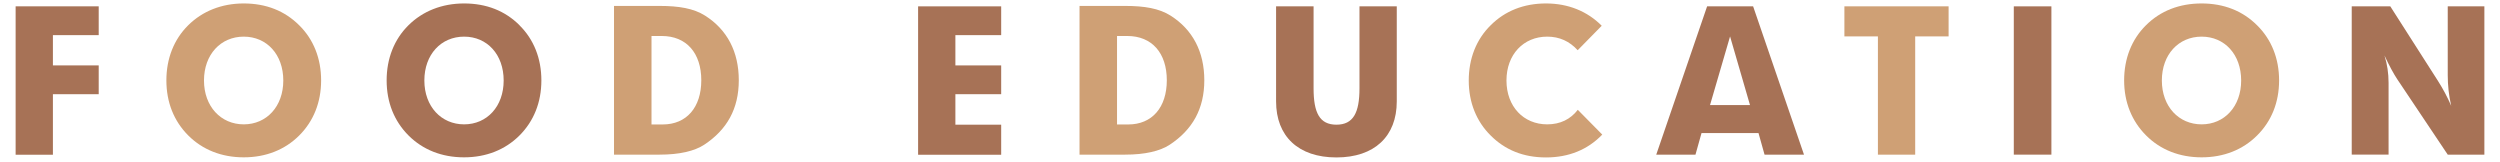 <?xml version="1.0" encoding="UTF-8"?><svg id="_レイヤー_3" xmlns="http://www.w3.org/2000/svg" viewBox="0 0 232 15"><defs><style>.cls-1{fill:#a77256;}.cls-1,.cls-2{stroke-width:0px;}.cls-2{fill:#cfa075;}</style></defs><path class="cls-1" d="M1.45.59h7.71v2.67h-4.25v2.81h4.25v2.67h-4.25v5.62H1.45V.59Z"/><path class="cls-2" d="M27.77,2.35c1.33,1.31,2.03,3.08,2.03,5.11s-.7,3.78-2.03,5.11c-1.33,1.33-3.1,2.03-5.15,2.03s-3.82-.7-5.15-2.03c-1.33-1.33-2.03-3.08-2.03-5.11s.7-3.8,2.02-5.11S20.56.32,22.62.32s3.8.68,5.15,2.03ZM26.29,7.47c0-2.41-1.53-4.07-3.67-4.07s-3.69,1.66-3.69,4.07,1.57,4.07,3.69,4.07,3.67-1.66,3.67-4.07Z"/><path class="cls-1" d="M48.21,2.35c1.33,1.31,2.03,3.08,2.03,5.11s-.7,3.78-2.03,5.11c-1.33,1.33-3.1,2.03-5.15,2.03s-3.82-.7-5.15-2.03c-1.33-1.33-2.03-3.08-2.03-5.11s.7-3.8,2.02-5.11,3.11-2.03,5.17-2.03,3.8.68,5.15,2.03ZM46.74,7.47c0-2.41-1.53-4.07-3.67-4.07s-3.69,1.66-3.69,4.07,1.57,4.07,3.69,4.07,3.67-1.66,3.67-4.07Z"/><path class="cls-2" d="M56.99.55h4.23c1.78,0,3.15.23,4.21.9,2.05,1.3,3.13,3.35,3.13,6s-1.1,4.59-3.21,5.98c-.9.59-2.29.92-4.14.92h-4.23V.55ZM61.5,11.55c2.21,0,3.58-1.58,3.58-4.1s-1.37-4.11-3.67-4.11h-.95v8.21h1.04Z"/><path class="cls-1" d="M85.2.59h7.71v2.67h-4.25v2.81h4.25v2.67h-4.25v2.83h4.25v2.79h-7.71V.59Z"/><path class="cls-2" d="M100.19.55h4.23c1.78,0,3.15.23,4.21.9,2.05,1.3,3.13,3.35,3.13,6s-1.1,4.59-3.21,5.98c-.9.59-2.29.92-4.14.92h-4.23V.55ZM104.7,11.55c2.21,0,3.58-1.58,3.58-4.1s-1.37-4.11-3.67-4.11h-.95v8.21h1.04Z"/><path class="cls-1" d="M121.9,8.2c0,2.27.56,3.37,2.12,3.37s2.14-1.1,2.14-3.37V.59h3.46v8.82c0,3.24-2.07,5.2-5.6,5.2s-5.6-1.96-5.6-5.2V.59h3.48v7.62Z"/><path class="cls-2" d="M143.58,3.4c-2.2,0-3.78,1.66-3.78,4.07s1.58,4.07,3.78,4.07c1.21,0,2.16-.47,2.84-1.35l2.27,2.3c-1.35,1.4-3.11,2.12-5.22,2.12s-3.8-.7-5.13-2.03c-1.33-1.31-2.04-3.08-2.04-5.11s.7-3.82,2.04-5.13c1.33-1.33,3.08-2.02,5.13-2.02s3.83.72,5.17,2.07l-2.23,2.27c-.76-.83-1.69-1.26-2.83-1.26Z"/><path class="cls-1" d="M158.42.59h4.27l4.72,13.76h-3.66l-.56-2h-5.29l-.56,2h-3.64l4.72-13.76ZM162.4,9.75l-1.85-6.37-1.86,6.37h3.71Z"/><path class="cls-2" d="M174.28,3.38h-3.12V.59h9.67v2.79h-3.1v10.97h-3.46V3.38Z"/><path class="cls-1" d="M186.88.59h3.49v13.76h-3.49V.59Z"/><path class="cls-2" d="M209.46,2.35c1.33,1.31,2.04,3.08,2.04,5.11s-.7,3.78-2.04,5.11c-1.33,1.33-3.1,2.03-5.15,2.03s-3.82-.7-5.15-2.03c-1.33-1.33-2.04-3.08-2.04-5.11s.7-3.8,2.02-5.11c1.35-1.35,3.12-2.03,5.17-2.03s3.8.68,5.15,2.03ZM207.98,7.47c0-2.41-1.53-4.07-3.67-4.07s-3.69,1.66-3.69,4.07,1.57,4.07,3.69,4.07,3.67-1.66,3.67-4.07Z"/><path class="cls-1" d="M218.24.59h3.58l4.43,6.93c.47.74.88,1.51,1.22,2.3-.22-.97-.32-1.91-.32-2.84V.59h3.4v13.76h-3.4l-4.7-7.02c-.32-.49-.72-1.21-1.17-2.18.25.79.38,1.64.38,2.54v6.66h-3.42V.59Z"/></svg>
